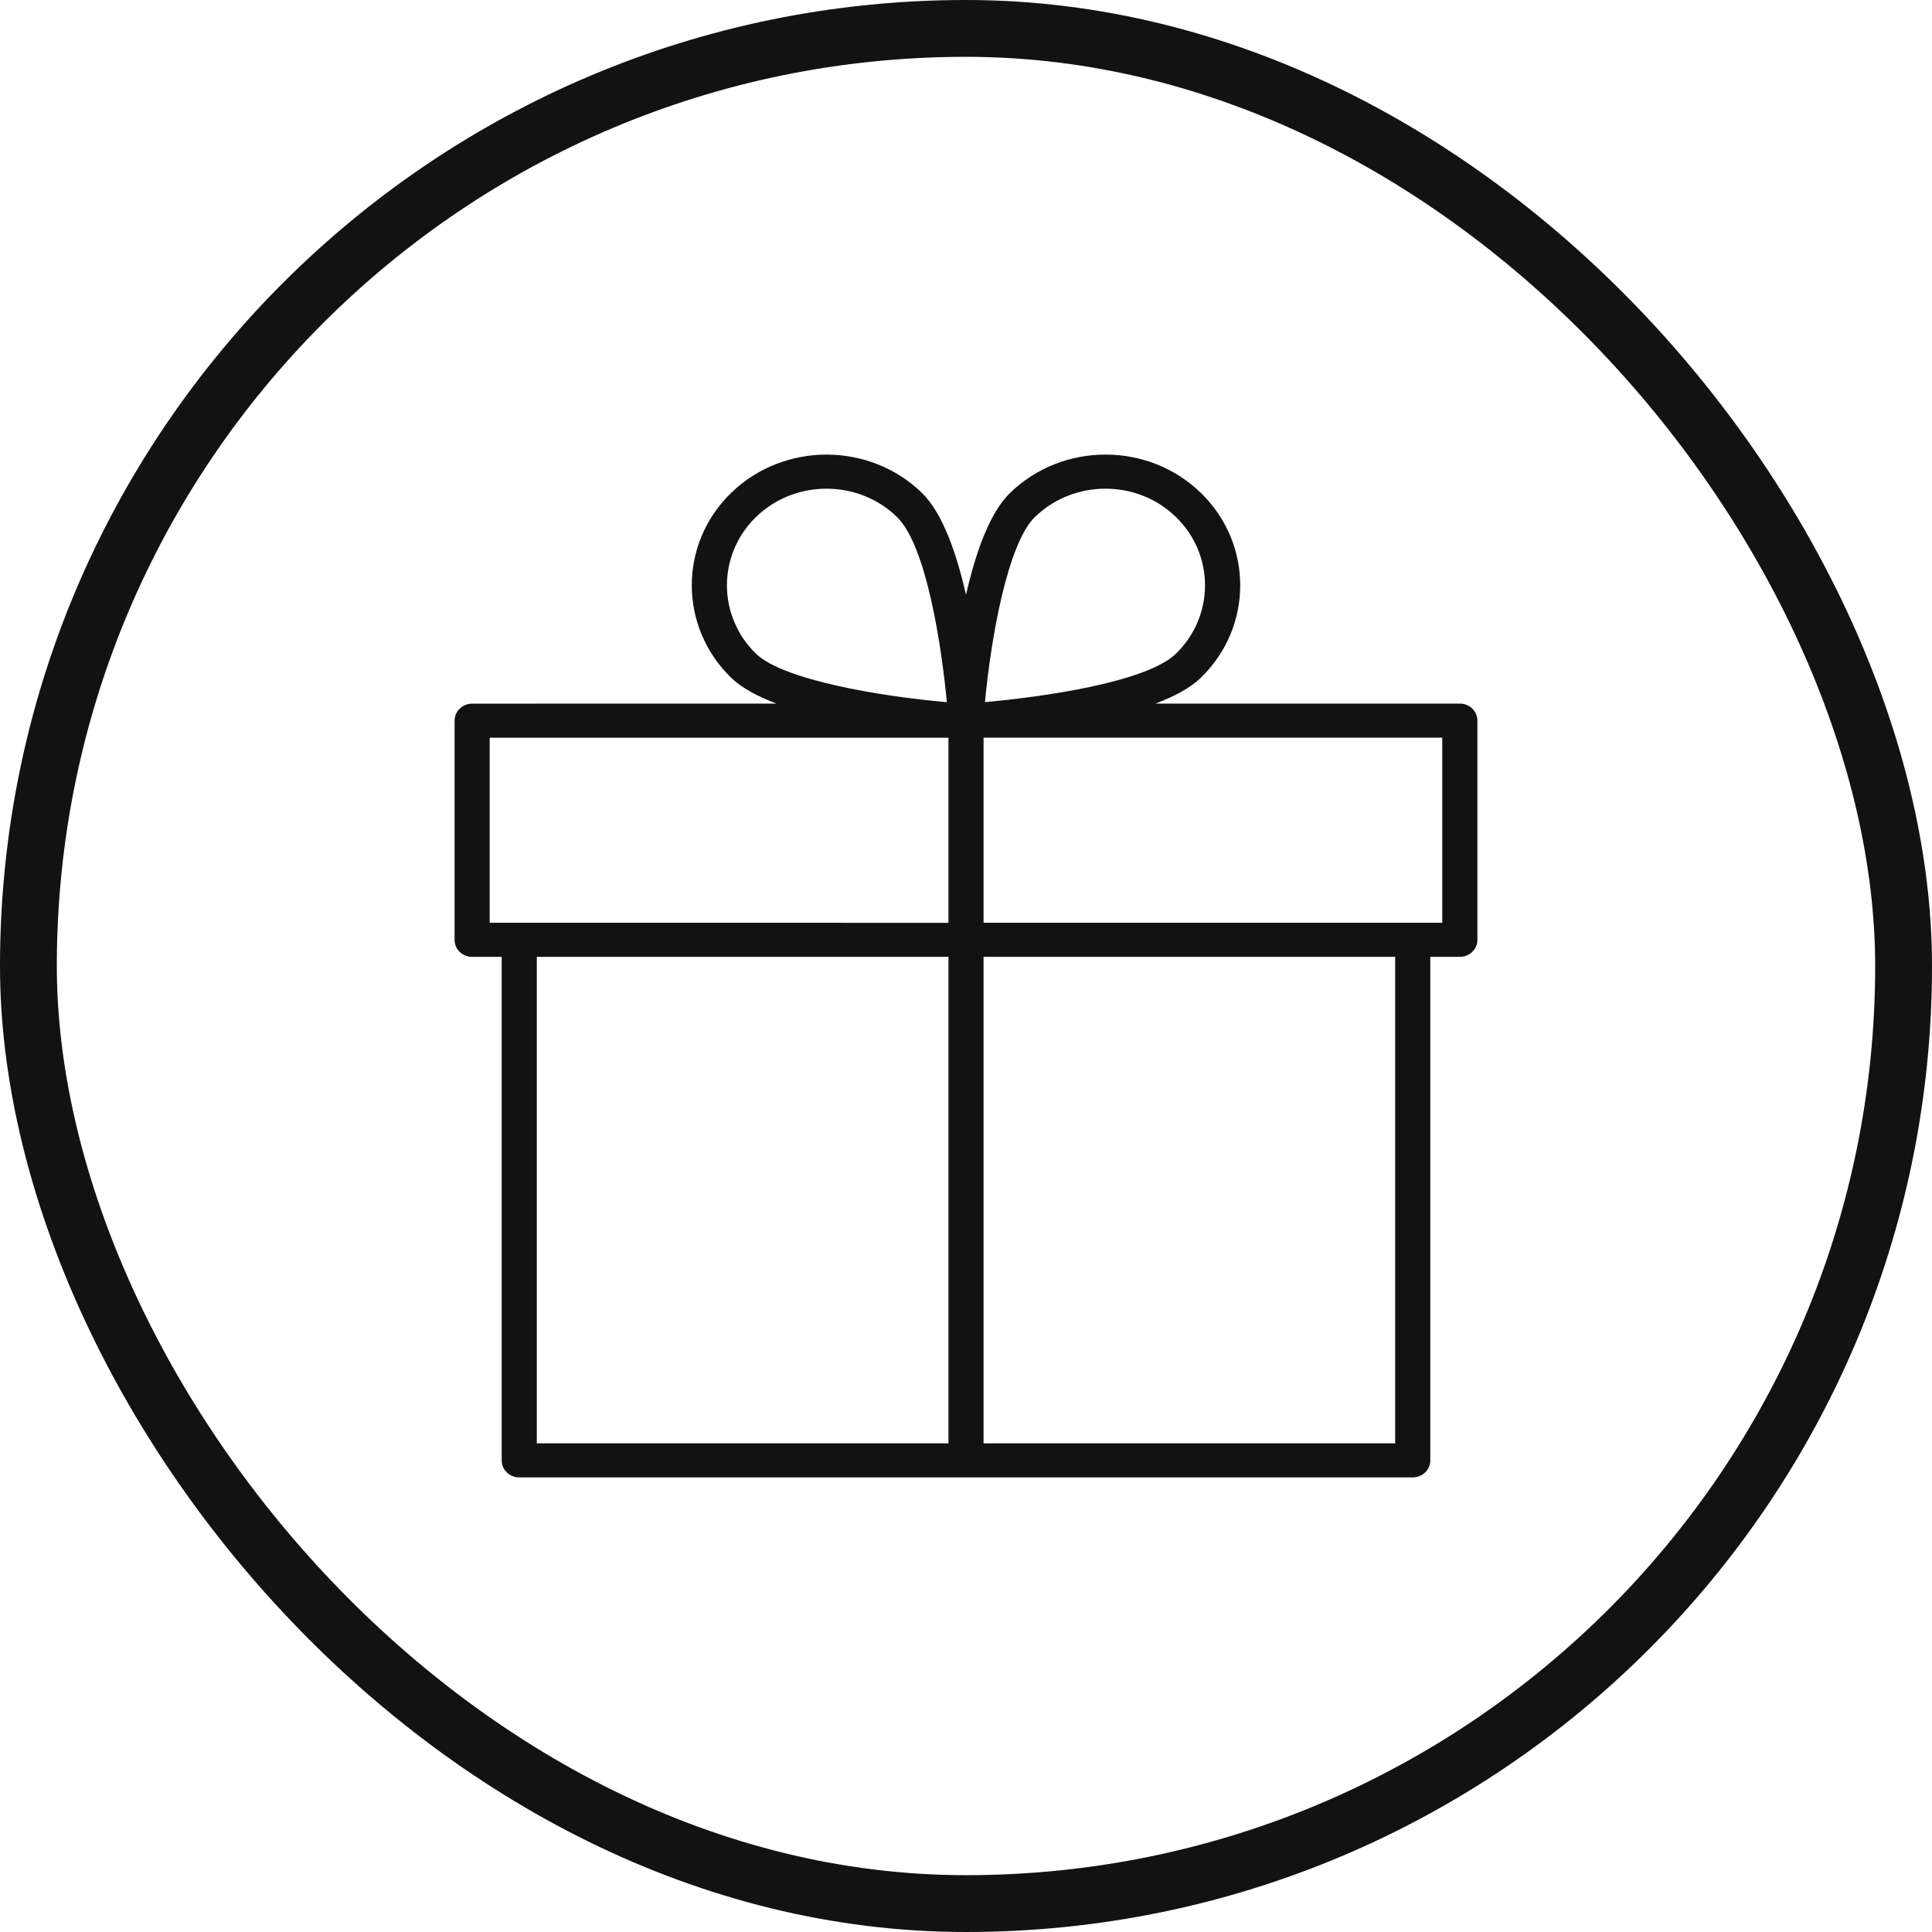 <svg xmlns="http://www.w3.org/2000/svg" fill="none" viewBox="0 0 34 34" height="34" width="34">
<rect stroke="#121212" rx="16.5" height="33" width="33" y="0.5" x="0.5"></rect>
<path fill="#121212" d="M8.309 16.839H8.829V25.7C8.829 25.866 8.967 26 9.138 26H24.862C25.033 26 25.171 25.866 25.171 25.7V16.839H25.691C25.862 16.839 26 16.705 26 16.539V12.682C26 12.516 25.862 12.382 25.691 12.382H20.335C20.664 12.257 20.947 12.108 21.132 11.928C22.057 11.031 22.057 9.571 21.132 8.673C20.207 7.775 18.702 7.776 17.777 8.673C17.411 9.028 17.165 9.741 17 10.469C16.835 9.741 16.589 9.028 16.223 8.673C15.299 7.776 13.793 7.776 12.868 8.673C11.943 9.57 11.943 11.03 12.868 11.928C13.053 12.108 13.336 12.257 13.665 12.382L8.309 12.383C8.138 12.383 8 12.517 8 12.683V16.54C8 16.706 8.138 16.84 8.309 16.84L8.309 16.839ZM9.447 16.839H16.691V25.4H9.447V16.839ZM24.553 25.4H17.309V16.839H24.553V25.4ZM25.381 16.239H17.309V12.982H25.381V16.239ZM18.214 9.098C18.555 8.766 19.004 8.6 19.454 8.6C19.903 8.6 20.352 8.765 20.694 9.098C21.377 9.761 21.377 10.841 20.694 11.504C20.172 12.01 18.334 12.267 17.334 12.356C17.44 11.213 17.737 9.56 18.213 9.098L18.214 9.098ZM13.305 9.098C13.647 8.766 14.096 8.6 14.545 8.6C14.994 8.6 15.444 8.765 15.785 9.098C16.307 9.604 16.572 11.387 16.663 12.357C15.486 12.255 13.782 11.966 13.305 11.505C12.622 10.841 12.622 9.761 13.305 9.098L13.305 9.098ZM8.618 12.983H16.691V16.24L8.618 16.239V12.982V12.983Z"></path>
</svg>
